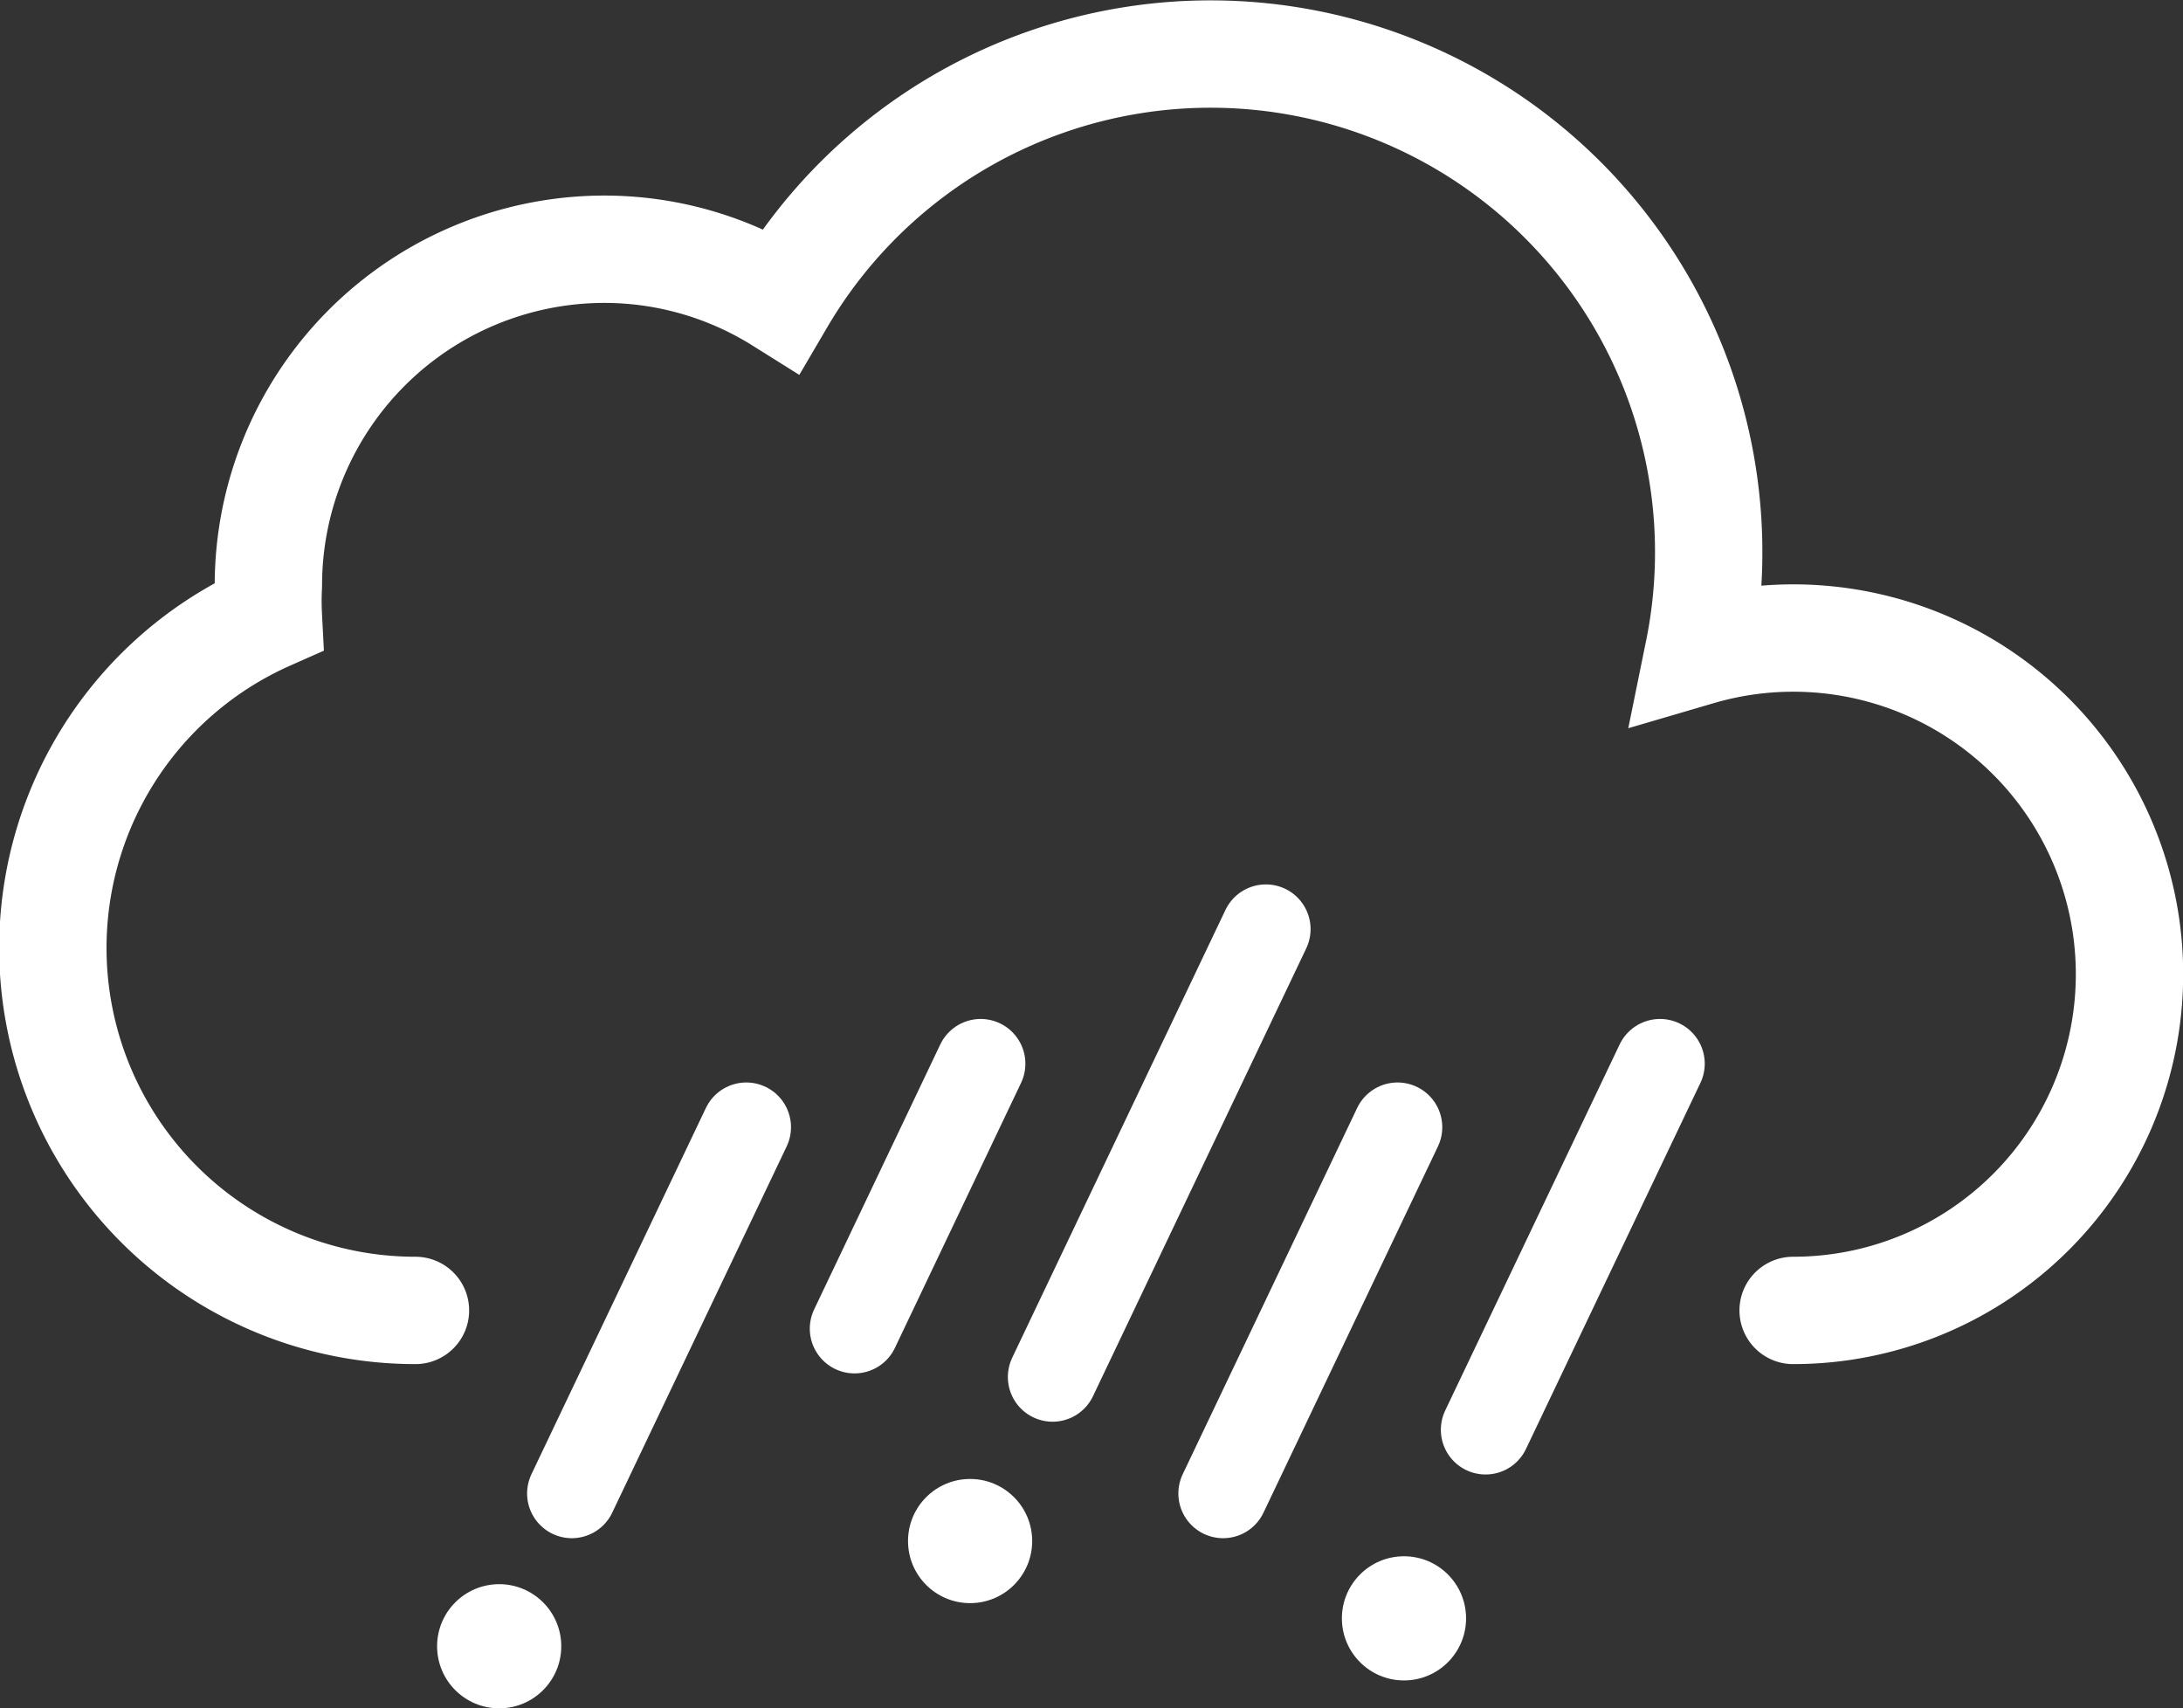<svg xmlns="http://www.w3.org/2000/svg" viewBox="0 0 122.01 95.48"><rect x="0" y="0" width="122.01" height="95.48" fill="#333333" stroke="none"/><defs><style>.cls-1,.cls-2{fill:none;stroke:#fff;stroke-linecap:round;stroke-miterlimit:10;}.cls-1{stroke-width:6px;}.cls-2{stroke-width:5px;}.cls-3{fill:#fff;}</style></defs><g id="Layer_2" data-name="Layer 2"><g id="Layer_1-2" data-name="Layer 1"><path class="cls-1" d="M100.22,73.24a18.79,18.79,0,1,0-5.28-36.82A27.84,27.84,0,0,0,43.65,16.77a18.6,18.6,0,0,0-9.91-2.84A18.79,18.79,0,0,0,15,32.72,16.61,16.61,0,0,0,15,34.46a20.26,20.26,0,0,0,8.22,38.78"/><line class="cls-2" x1="92.78" y1="59.45" x2="83.03" y2="79.91"/><line class="cls-2" x1="78.11" y1="63" x2="68.36" y2="83.47"/><line class="cls-2" x1="54.81" y1="59.45" x2="47.76" y2="74.26"/><line class="cls-2" x1="41.71" y1="63" x2="31.96" y2="83.47"/><line class="cls-2" x1="70.75" y1="51.93" x2="58.83" y2="76.96"/><circle class="cls-3" cx="78.47" cy="90.45" r="3.47"/><circle class="cls-3" cx="54.22" cy="86.13" r="3.47"/><circle class="cls-3" cx="27.9" cy="92.01" r="3.47"/></g></g></svg>